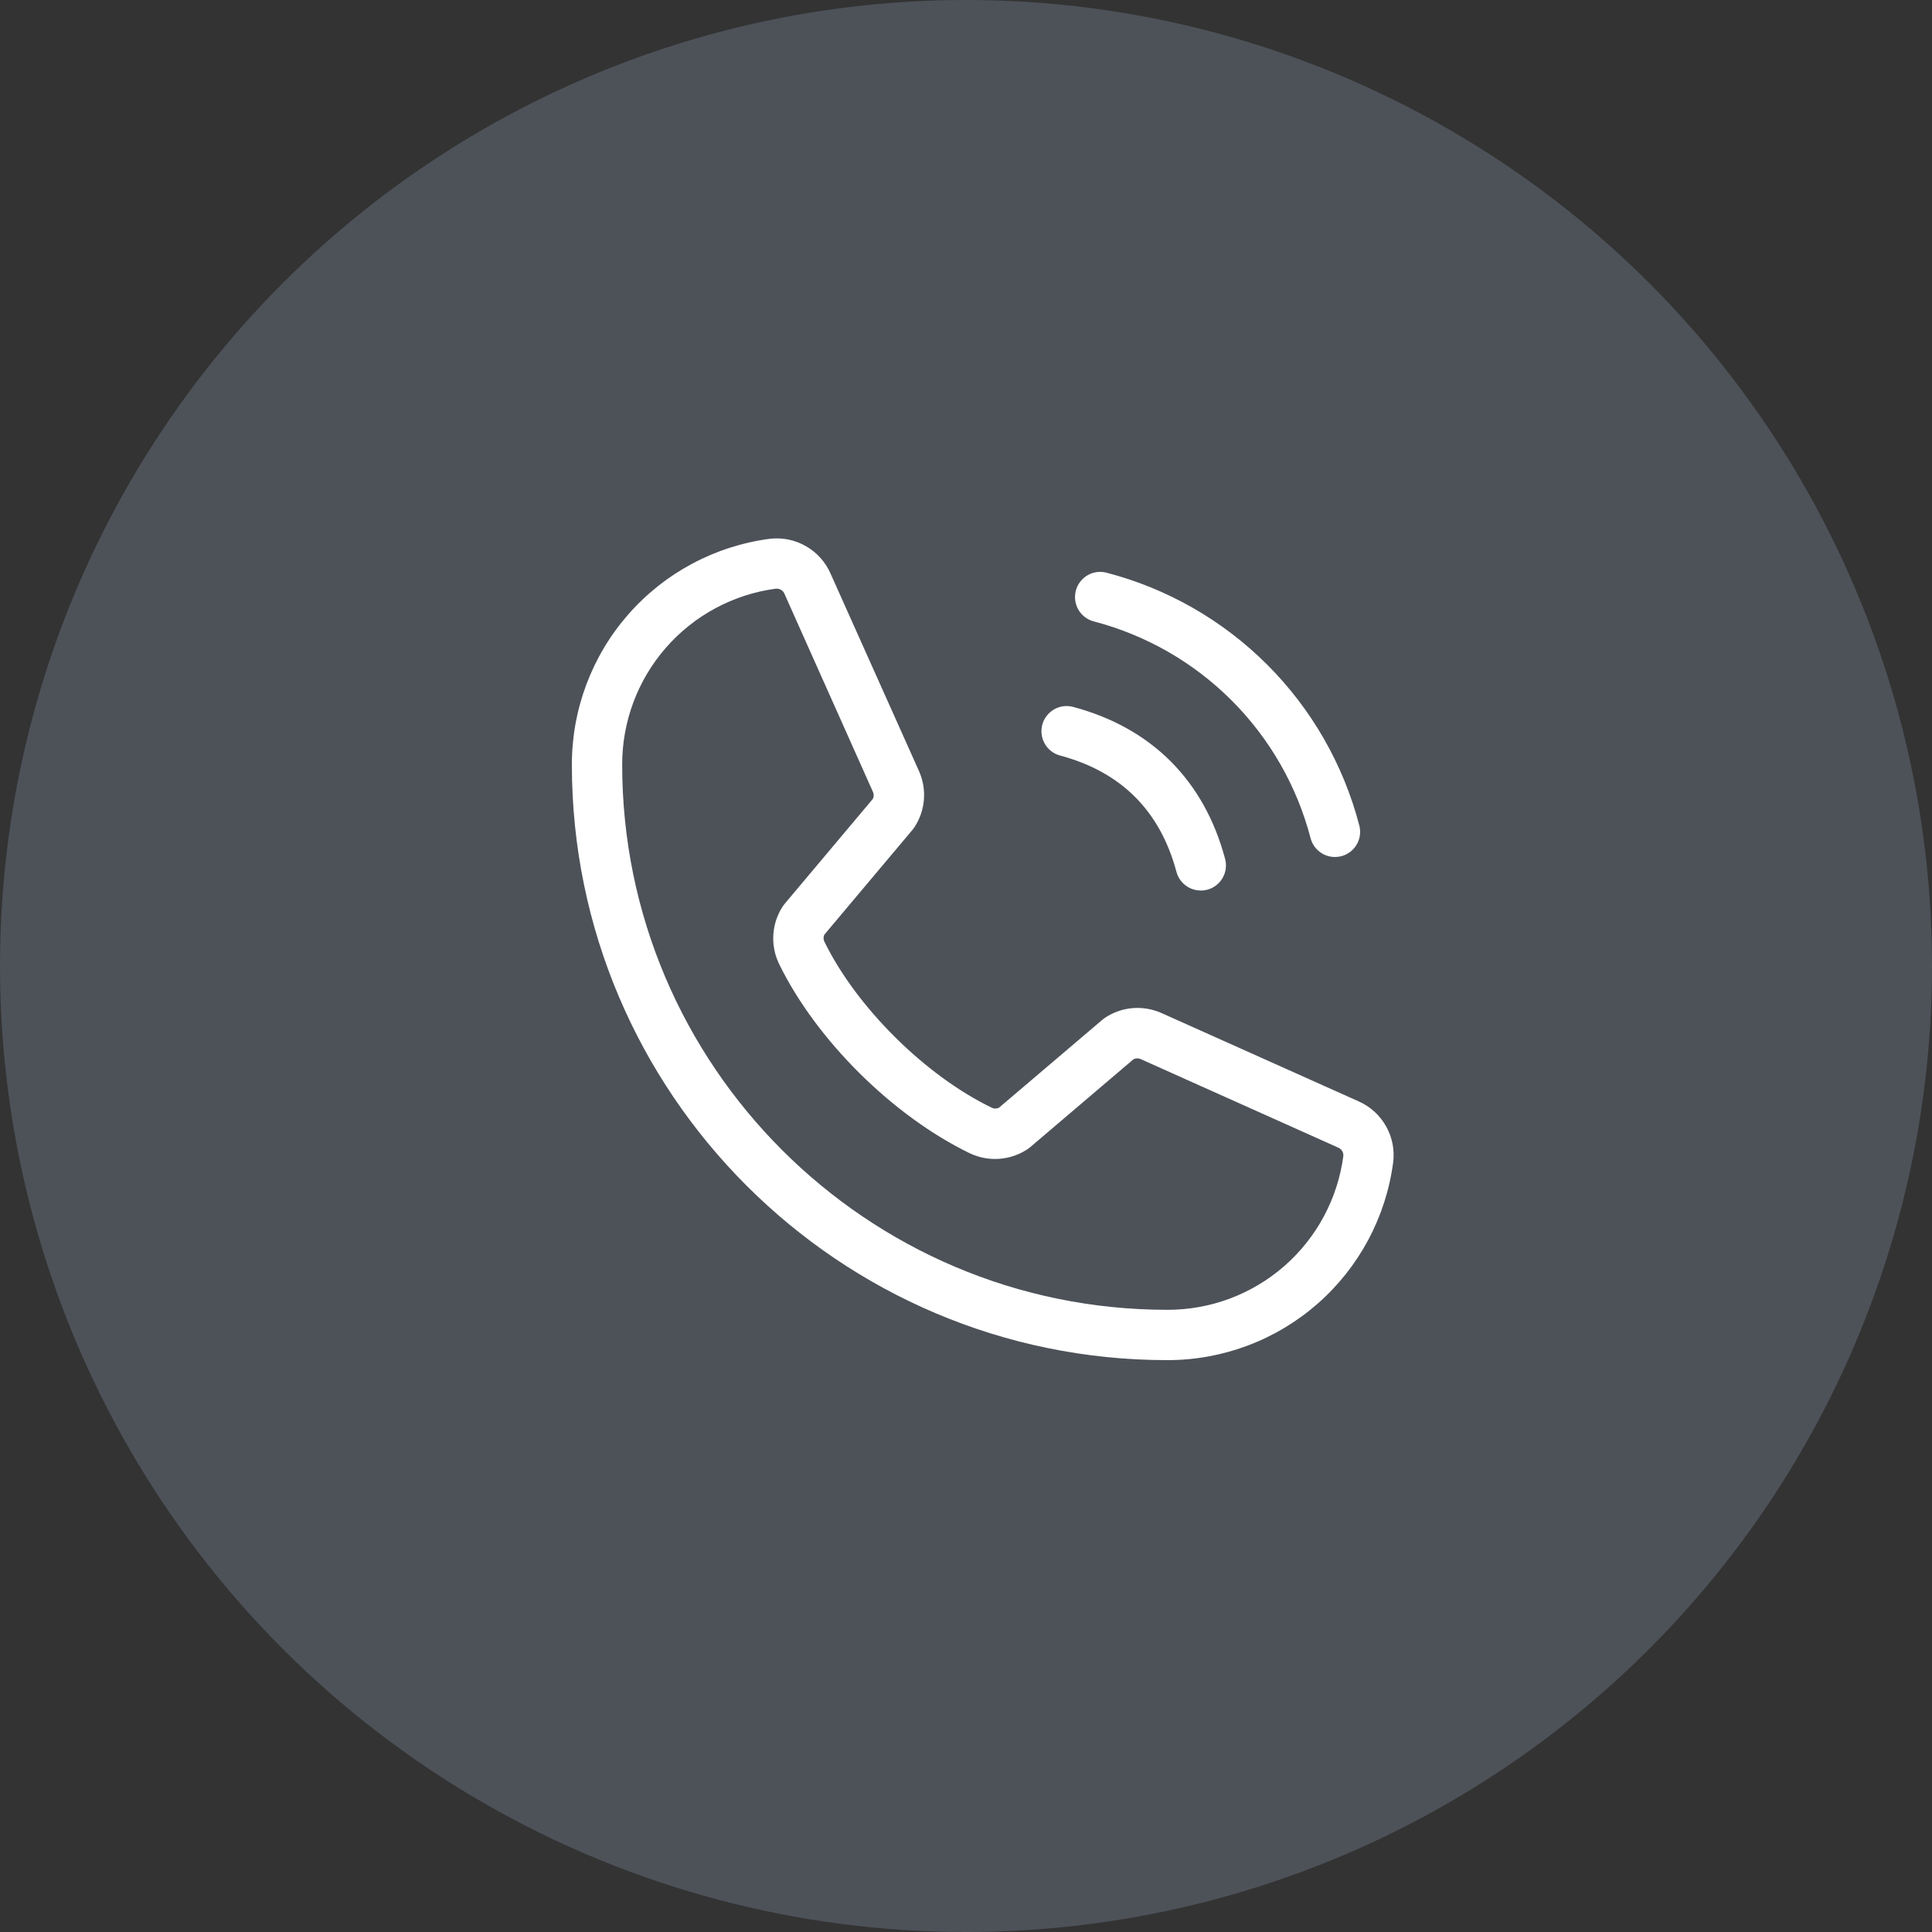 <?xml version="1.0" encoding="UTF-8"?> <svg xmlns="http://www.w3.org/2000/svg" width="45" height="45" viewBox="0 0 45 45" fill="none"><rect x="0" y="0" width="45" height="45" fill="#333333" stroke="none"/> <circle cx="22.5" cy="22.5" r="22.5" fill="#8B9BB2" fill-opacity="0.3"></circle> <path d="M25.059 13.755C25.078 13.681 25.113 13.611 25.16 13.55C25.206 13.489 25.265 13.437 25.331 13.399C25.398 13.36 25.472 13.335 25.548 13.325C25.624 13.315 25.702 13.32 25.776 13.34C27.192 13.709 28.483 14.449 29.517 15.483C30.551 16.517 31.291 17.809 31.66 19.224C31.68 19.298 31.685 19.376 31.675 19.452C31.665 19.529 31.64 19.602 31.601 19.669C31.563 19.735 31.512 19.794 31.45 19.841C31.389 19.887 31.32 19.922 31.245 19.942C31.196 19.955 31.145 19.961 31.094 19.961C30.965 19.961 30.839 19.919 30.737 19.84C30.634 19.762 30.561 19.651 30.527 19.527C30.21 18.311 29.575 17.202 28.687 16.314C27.798 15.425 26.689 14.79 25.474 14.473C25.399 14.453 25.329 14.419 25.268 14.372C25.207 14.325 25.156 14.267 25.117 14.2C25.079 14.133 25.054 14.06 25.044 13.983C25.034 13.907 25.039 13.829 25.059 13.755ZM24.692 17.598C26.113 17.977 27.023 18.887 27.402 20.308C27.436 20.433 27.509 20.543 27.612 20.621C27.714 20.7 27.84 20.742 27.969 20.742C28.02 20.743 28.071 20.736 28.12 20.723C28.195 20.703 28.264 20.669 28.325 20.622C28.387 20.575 28.438 20.517 28.476 20.45C28.515 20.383 28.54 20.31 28.55 20.233C28.56 20.157 28.555 20.079 28.535 20.005C28.047 18.178 26.822 16.953 24.995 16.465C24.921 16.445 24.843 16.44 24.767 16.45C24.691 16.46 24.617 16.485 24.55 16.524C24.416 16.602 24.317 16.73 24.277 16.88C24.237 17.03 24.258 17.19 24.336 17.325C24.414 17.46 24.542 17.558 24.692 17.598ZM32.45 27.07C32.283 28.347 31.656 29.519 30.688 30.367C29.719 31.216 28.475 31.682 27.188 31.68C19.541 31.68 13.32 25.459 13.32 17.813C13.318 16.526 13.784 15.282 14.632 14.313C15.479 13.345 16.651 12.718 17.927 12.55C18.221 12.514 18.518 12.575 18.774 12.723C19.031 12.87 19.232 13.097 19.349 13.369L21.409 17.969C21.5 18.177 21.538 18.405 21.519 18.631C21.5 18.858 21.424 19.076 21.3 19.266C21.287 19.285 21.274 19.304 21.259 19.322L19.201 21.769C19.189 21.794 19.182 21.822 19.182 21.85C19.182 21.879 19.189 21.907 19.201 21.932C19.949 23.463 21.555 25.057 23.107 25.804C23.133 25.816 23.162 25.821 23.19 25.82C23.219 25.819 23.247 25.812 23.271 25.798L25.683 23.747C25.7 23.732 25.718 23.719 25.737 23.706C25.927 23.58 26.144 23.503 26.371 23.482C26.597 23.462 26.825 23.498 27.034 23.587L31.648 25.654C31.916 25.773 32.139 25.976 32.283 26.231C32.428 26.487 32.486 26.782 32.45 27.073V27.07ZM31.289 26.926C31.292 26.885 31.283 26.844 31.262 26.809C31.24 26.774 31.209 26.747 31.171 26.731L26.557 24.663C26.531 24.654 26.504 24.649 26.477 24.651C26.451 24.653 26.424 24.66 26.4 24.673L23.99 26.724C23.973 26.738 23.954 26.752 23.936 26.765C23.739 26.896 23.512 26.974 23.276 26.991C23.04 27.008 22.804 26.964 22.591 26.863C20.798 25.996 19.011 24.226 18.145 22.449C18.043 22.237 17.997 22.002 18.013 21.767C18.028 21.532 18.104 21.306 18.233 21.109C18.246 21.089 18.26 21.07 18.275 21.053L20.332 18.606C20.344 18.58 20.35 18.552 20.35 18.524C20.35 18.496 20.344 18.468 20.332 18.443L18.275 13.839C18.262 13.802 18.237 13.77 18.205 13.747C18.173 13.725 18.135 13.712 18.096 13.711H18.073C17.08 13.843 16.169 14.332 15.51 15.087C14.851 15.842 14.489 16.811 14.492 17.813C14.492 24.813 20.188 30.508 27.188 30.508C28.19 30.511 29.159 30.149 29.913 29.49C30.668 28.831 31.157 27.919 31.289 26.926Z" fill="white"></path> </svg> 